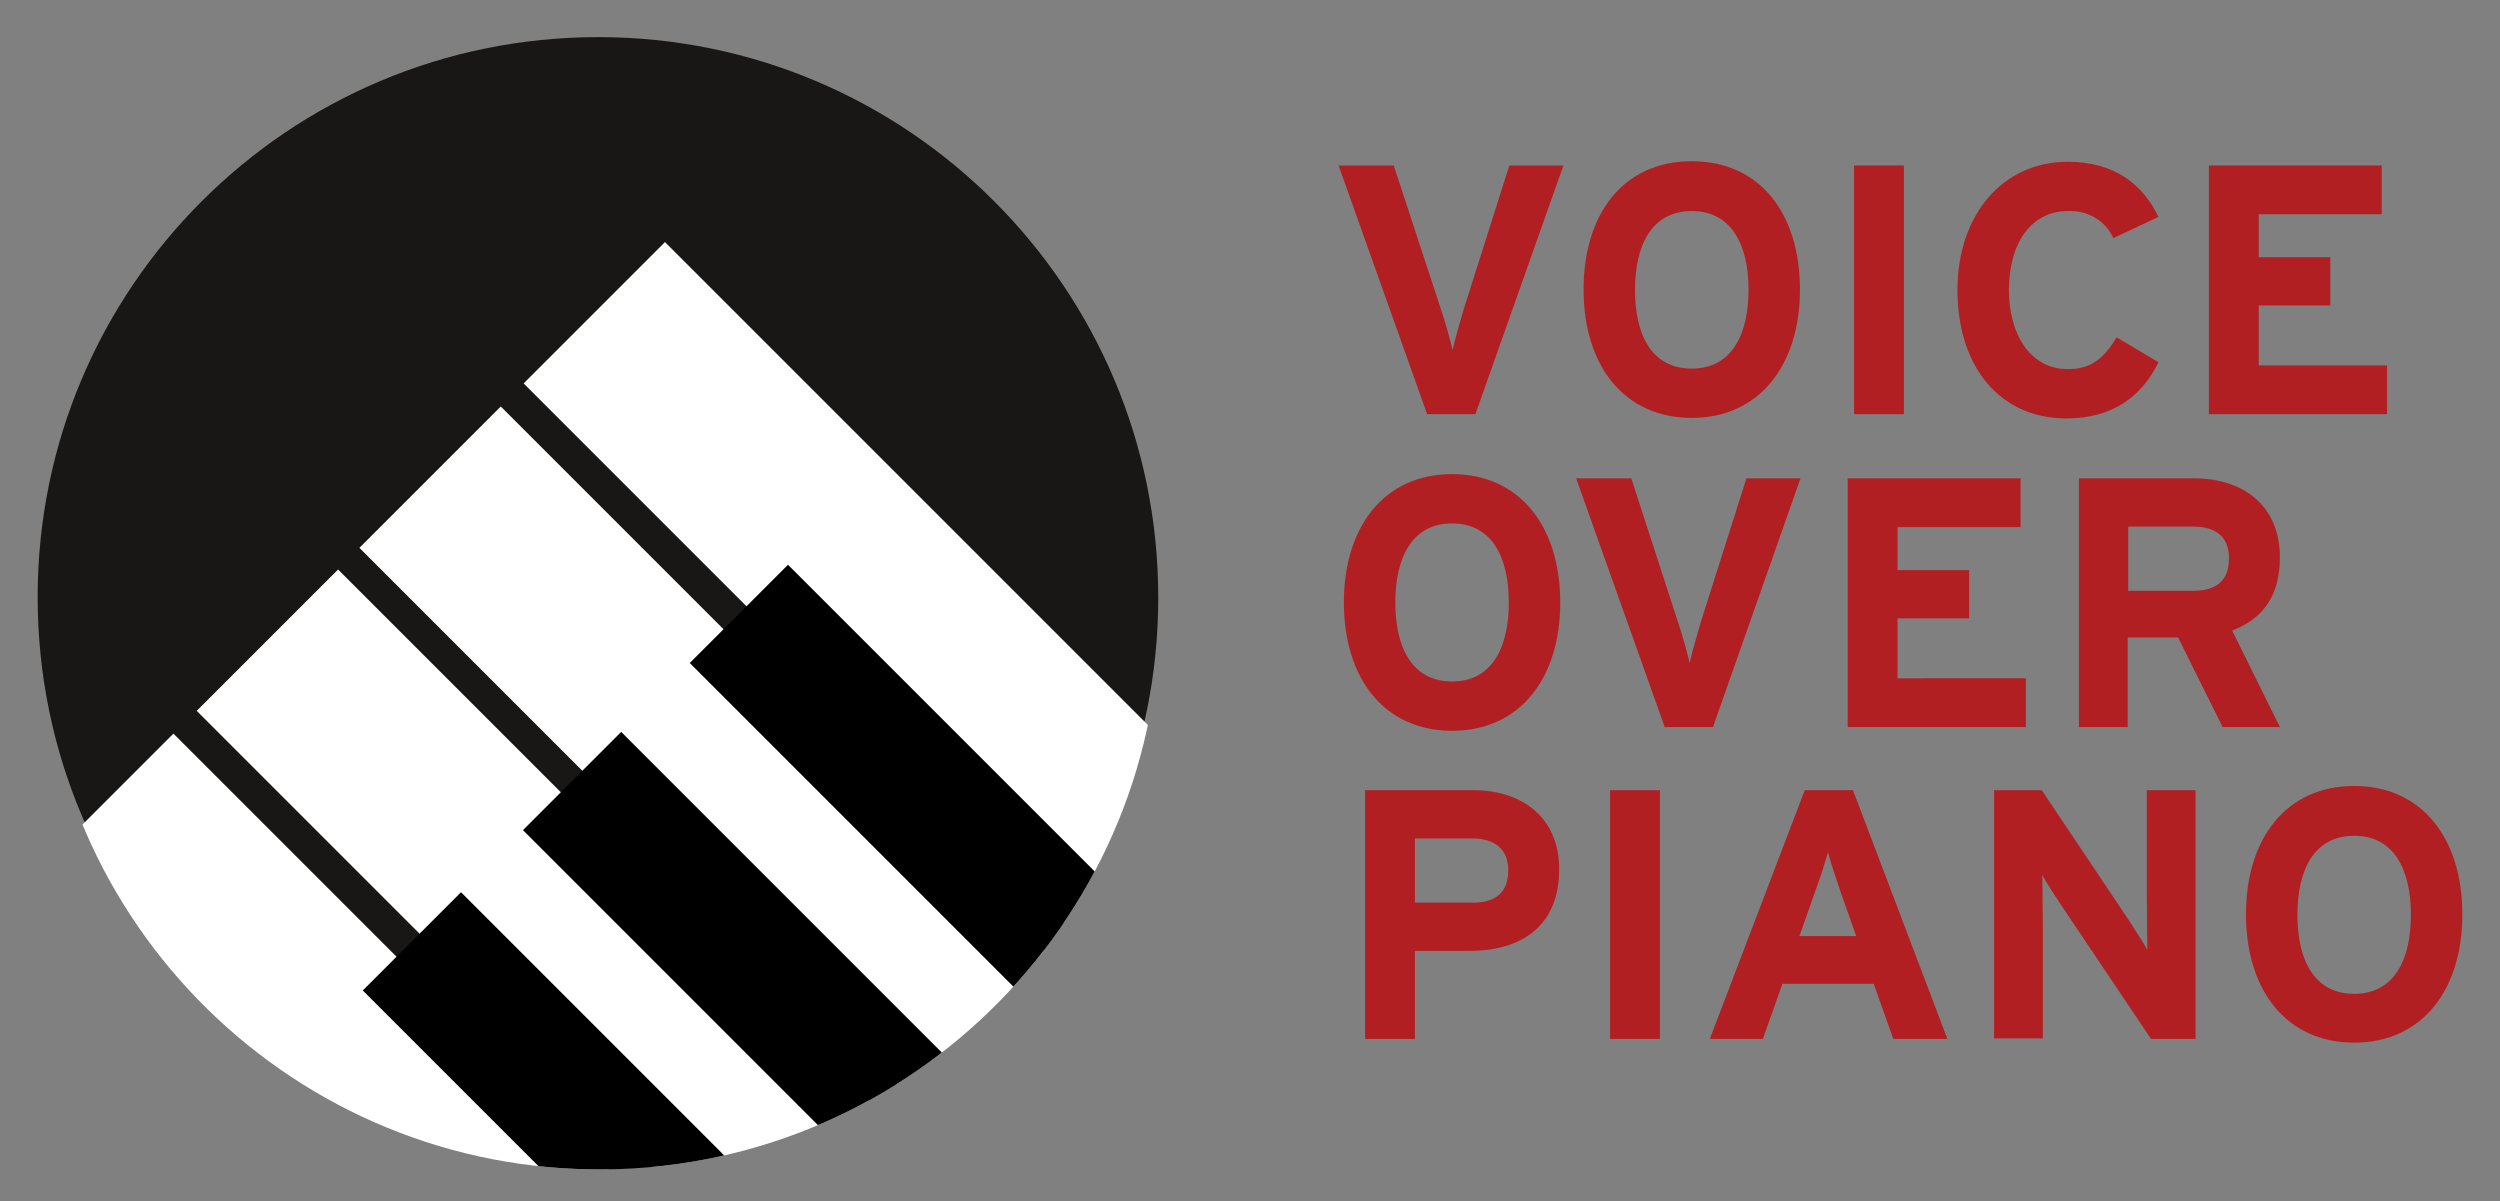 <?xml version="1.0" encoding="utf-8"?>
<!-- Generator: Adobe Illustrator 22.1.0, SVG Export Plug-In . SVG Version: 6.00 Build 0)  -->
<svg version="1.1" id="Ebene_1" xmlns="http://www.w3.org/2000/svg" xmlns:xlink="http://www.w3.org/1999/xlink" x="0px" y="0px"
	 viewBox="0 0 471.4 226.5" style="enable-background:new 0 0 471.4 226.5;" xml:space="preserve">
<rect x="0" y="0" width="471.4" height="226.5" fill="#808080" stroke="none"/>
<style type="text/css">
	.st0{fill:#181716;}
	.st1{fill:#B21F23;}
	.st2{clip-path:url(#SVGID_2_);}
	.st3{fill:#FFFFFF;}
</style>
<title>Zeichenfläche 2</title>
<path class="st0" d="M218.4,112.7c0,58.3-47.3,105.6-105.7,105.6c-58.3,0-105.6-47.3-105.6-105.7C7.1,54.3,54.4,7,112.8,7
	C171.1,7,218.4,54.3,218.4,112.7C218.4,112.6,218.4,112.7,218.4,112.7z"/>
<path class="st1" d="M278.2,78.1h-9.1l-16.7-46.9h10.4l8.9,27.1c0.9,2.6,1.8,6,2.2,7.7c0.4-1.8,1.3-5,2.1-7.7l8.6-27.1h10.2
	L278.2,78.1z"/>
<path class="st1" d="M319,78.8c-12.8,0-20.4-9.9-20.4-24.2s7.5-24.2,20.4-24.2s20.4,9.9,20.4,24.2S331.7,78.8,319,78.8z M319,39.8
	c-7.6,0-10.7,6.5-10.7,14.9s3.1,14.8,10.7,14.8s10.7-6.5,10.7-14.9S326.5,39.8,319,39.8L319,39.8z"/>
<path class="st1" d="M349.6,78.1V31.2h9.4v46.9H349.6z"/>
<path class="st1" d="M398.5,44.9c-1.5-3.3-4.9-5.3-8.6-5.1c-7,0-11.1,6.2-11.1,14.9c0,8.4,4.1,14.9,11.1,14.9c4.2,0,6.7-1.8,9.2-6
	l7.9,4.7c-3.2,6.6-8.8,10.6-17.4,10.6c-12.2,0-20.5-9.4-20.5-24.2c0-14.3,8.6-24.2,20.8-24.2c8.8,0,14.2,4.3,17.1,10.4L398.5,44.9z"
	/>
<path class="st1" d="M416.5,78.1V31.2h32.6v9.2h-23.2v8.1h13.5v9.1h-13.5v11.3h24.2v9.2H416.5z"/>
<path class="st1" d="M273.8,137.8c-12.8,0-20.4-9.9-20.4-24.2s7.6-24.2,20.4-24.2s20.4,9.9,20.4,24.2S286.6,137.8,273.8,137.8z
	 M273.8,98.7c-7.6,0-10.7,6.5-10.7,14.9s3.1,14.9,10.7,14.9s10.7-6.5,10.7-14.9S281.4,98.7,273.8,98.7z"/>
<path class="st1" d="M323,137.1h-9.1l-16.7-46.9h10.4l8.8,27.1c0.9,2.6,1.8,6,2.2,7.7c0.4-1.8,1.3-5,2.1-7.7l8.6-27.1h10.2
	L323,137.1z"/>
<path class="st1" d="M348.4,137.1V90.2H381v9.2h-23.2v8.1h13.5v9.1h-13.5v11.3H382v9.2H348.4z"/>
<path class="st1" d="M419.1,137.1l-8.4-16.9h-9.5v16.9H392V90.2h21.8c8.9,0,16.1,4.9,16.1,14.9c0,7-3,11.5-9,13.8l9,18.2H419.1z
	 M413.6,99.3h-12.3v12.1h12.3c4.4,0,6.7-2,6.7-6.1S417.8,99.3,413.6,99.3z"/>
<path class="st1" d="M277.1,179.3h-10.3v16.6h-9.4V149h20.5c8.8,0,16.1,4.9,16.1,14.9C294,174.7,286.8,179.3,277.1,179.3z
	 M277.6,158.1h-10.8v12.1h10.9c4.4,0,6.7-2,6.7-6.1S281.7,158.1,277.6,158.1z"/>
<path class="st1" d="M303.6,195.9V149h9.4v46.9L303.6,195.9z"/>
<path class="st1" d="M357,195.9l-3.7-10.4h-17.2l-3.7,10.4h-10l17.9-46.9h9.1l17.8,46.9L357,195.9z M347,168
	c-0.9-2.7-1.9-5.6-2.3-7.3c-0.5,1.7-1.4,4.6-2.4,7.3l-3,8.5H350L347,168z"/>
<path class="st1" d="M405.6,195.9l-17.2-25.6c-1.1-1.7-2.7-4.1-3.3-5.3c0,1.7,0.1,7.6,0.1,10.2v20.6H376V149h9l16.6,24.8
	c1.1,1.8,2.7,4.1,3.3,5.3c0-1.7-0.1-7.6-0.1-10.2V149h9.2v46.9L405.6,195.9z"/>
<path class="st1" d="M443.9,196.6c-12.8,0-20.4-9.9-20.4-24.2s7.6-24.2,20.4-24.2s20.4,9.9,20.4,24.2S456.7,196.6,443.9,196.6z
	 M443.9,157.6c-7.6,0-10.7,6.5-10.7,14.9s3.1,14.9,10.7,14.9s10.7-6.5,10.7-14.9S451.5,157.6,443.9,157.6z"/>
<g>
	<defs>
		<path id="SVGID_1_" d="M218.7,113.8c0.6,58.3-46.3,106.1-104.6,106.7S8,174.2,7.5,115.9c0-0.7,0-1.4,0-2.1
			C7.5,57,59.3,8.2,113.1,8.2C171.4,8.2,218.7,55.5,218.7,113.8C218.7,113.8,218.7,113.8,218.7,113.8z"/>
	</defs>
	<clipPath id="SVGID_2_">
		<use xlink:href="#SVGID_1_"  style="overflow:visible;"/>
	</clipPath>
	<g class="st2">
		
			<rect x="147.2" y="36.6" transform="matrix(0.707 -0.707 0.707 0.707 -31.209 150.492)" class="st3" width="37.7" height="152.5"/>
		
			<rect x="116.2" y="67.6" transform="matrix(0.707 -0.707 0.707 0.707 -62.177 137.663)" class="st3" width="37.7" height="152.5"/>
		
			<rect x="85.5" y="98.4" transform="matrix(0.707 -0.707 0.707 0.707 -92.922 124.918)" class="st3" width="37.7" height="152.5"/>
		
			<rect x="54.5" y="129.3" transform="matrix(0.707 -0.707 0.707 0.707 -123.901 112.099)" class="st3" width="37.7" height="152.5"/>
		
			<rect x="23.7" y="160.2" transform="matrix(0.707 -0.707 0.707 0.707 -154.744 99.32)" class="st3" width="37.7" height="152.5"/>
		
			<rect x="-7.3" y="191.2" transform="matrix(0.707 -0.707 0.707 0.707 -185.713 86.492)" class="st3" width="37.7" height="152.5"/>
		<rect x="159.2" y="102.1" transform="matrix(0.707 -0.707 0.707 0.707 -54.678 165.381)" width="26.2" height="93.1"/>
		<rect x="127.7" y="133.6" transform="matrix(0.707 -0.707 0.707 0.707 -86.132 152.356)" width="26.2" height="93.1"/>
		<rect x="97.5" y="163.9" transform="matrix(0.707 -0.707 0.707 0.707 -116.401 139.818)" width="26.2" height="93.1"/>
	</g>
</g>
</svg>
